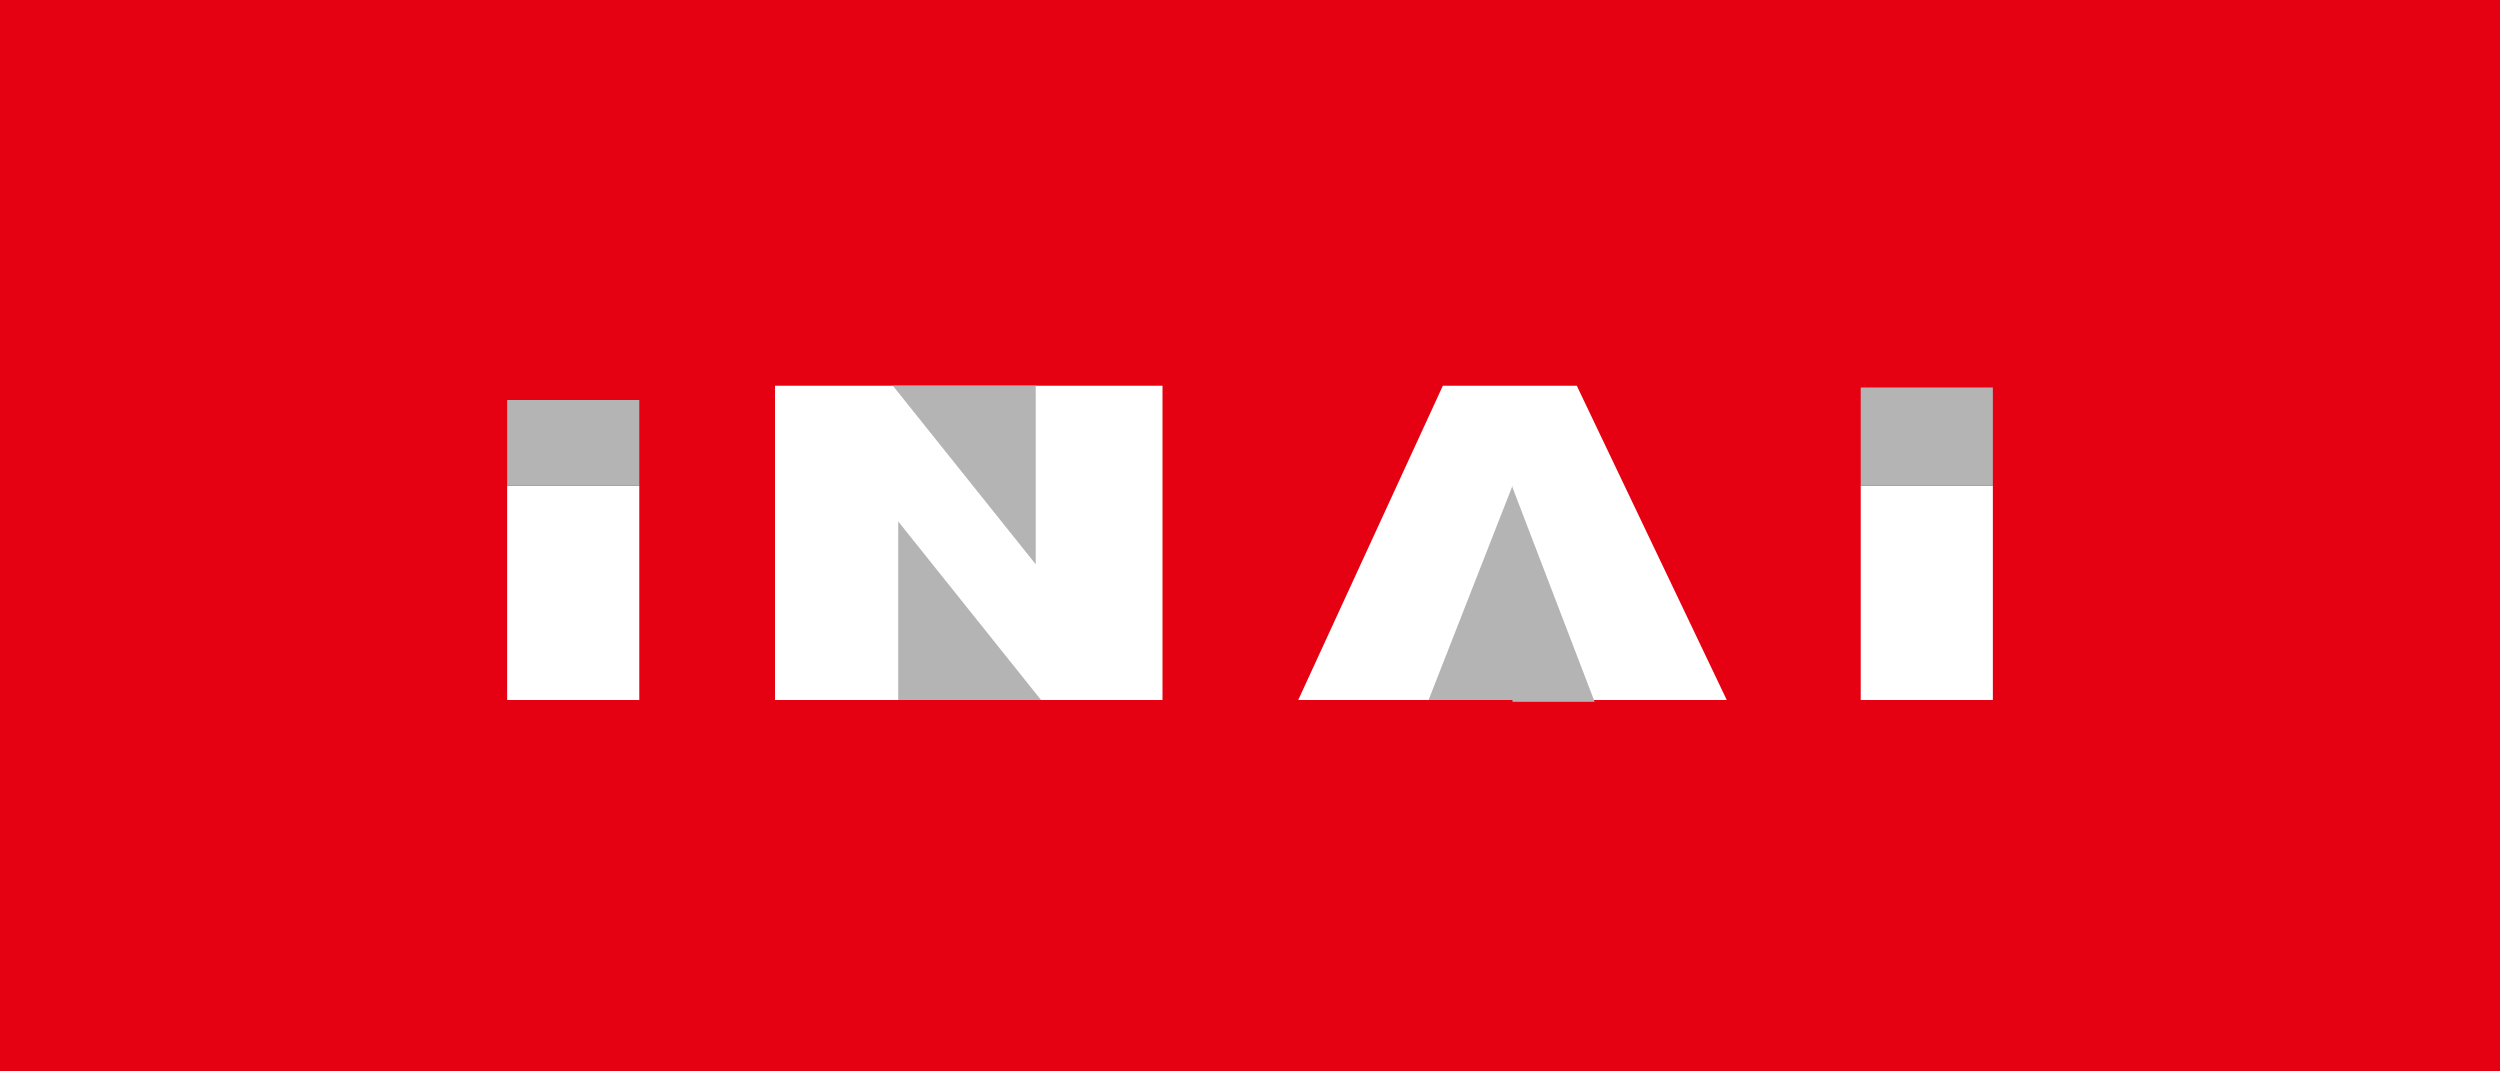 <?xml version="1.0" encoding="utf-8"?>
<!-- Generator: Adobe Illustrator 25.4.1, SVG Export Plug-In . SVG Version: 6.00 Build 0)  -->
<svg version="1.1" id="レイヤー_1" xmlns="http://www.w3.org/2000/svg" xmlns:xlink="http://www.w3.org/1999/xlink" x="0px"
	 y="0px" viewBox="0 0 140 60" style="enable-background:new 0 0 140 60;" xml:space="preserve">
<style type="text/css">
	.st0{fill:#E50012;}
	.st1{fill:#FFFFFF;}
	.st2{fill:#B4B4B5;}
</style>
<rect x="-0.1" y="0" class="st0" width="140.2" height="60.9"/>
<polygon class="st1" points="80,39.2 72.7,39.2 80.8,21.6 88.3,21.6 96.7,39.2 "/>
<polygon class="st2" points="89.3,39.3 84.7,27.3 84.7,27.2 80,39.2 84.7,39.2 84.7,39.3 "/>
<polygon class="st1" points="65.1,39.2 50.3,39.2 43.4,39.2 43.4,21.6 65.1,21.6 "/>
<polygon class="st2" points="58,31.6 50,21.6 58,21.6 "/>
<polygon class="st2" points="50.3,29.2 58.3,39.2 50.3,39.2 "/>
<rect x="28.4" y="27.2" class="st1" width="7.4" height="12"/>
<rect x="28.4" y="22.4" class="st2" width="7.4" height="4.8"/>
<rect x="104.2" y="27.2" class="st1" width="7.4" height="12"/>
<rect x="104.2" y="21.7" class="st2" width="7.4" height="5.5"/>
</svg>
